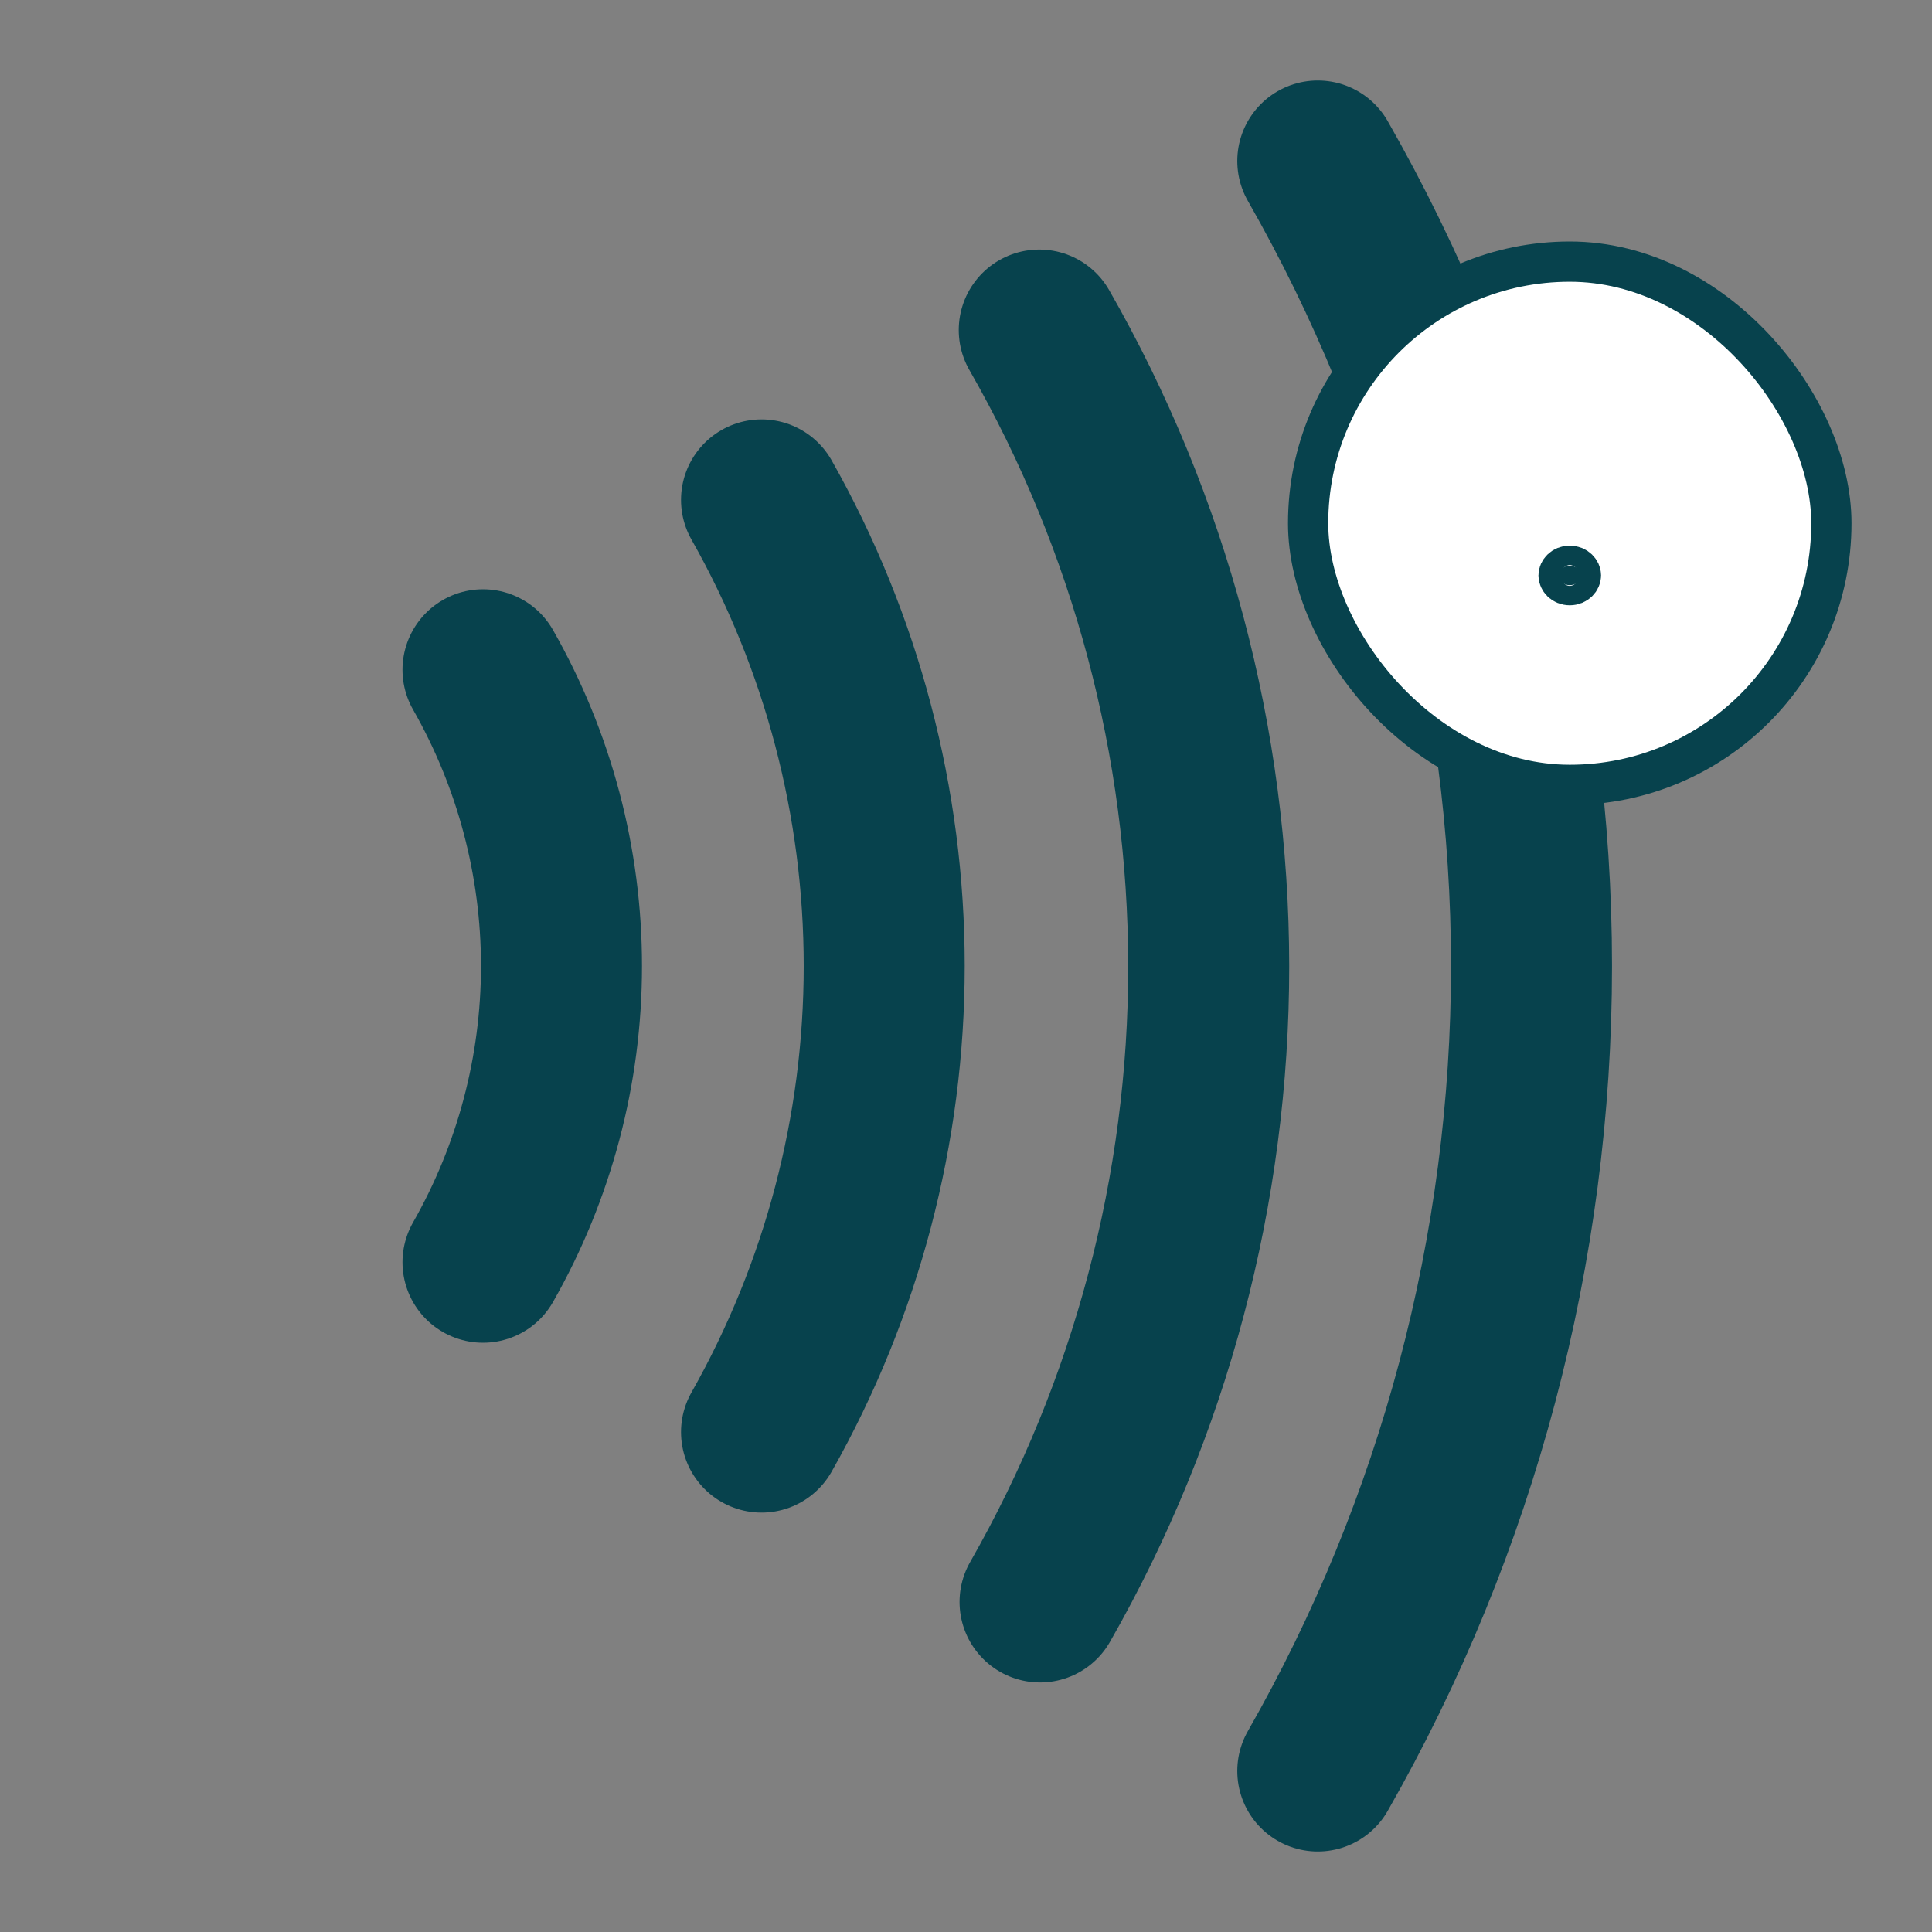 <svg width="24" height="24" viewBox="0 0 24 24" fill="none" xmlns="http://www.w3.org/2000/svg">
<rect x="0" y="0" width="24" height="24" fill="#808080" stroke="none"/>
<path d="M6 8.32C6.639 9.441 6.975 10.709 6.975 12C6.975 13.291 6.639 14.559 6 15.68M9.46 6.21C10.459 7.976 10.984 9.971 10.984 12C10.984 14.029 10.459 16.024 9.46 17.79M12.91 4.1C14.288 6.505 15.013 9.227 15.015 11.999C15.017 14.77 14.294 17.494 12.92 19.9M16.37 2C18.11 5.046 19.025 8.492 19.025 12C19.025 15.508 18.11 18.954 16.37 22" stroke="#07424D" stroke-width="2" stroke-linecap="round" stroke-linejoin="round"/>
<rect x="16.25" y="3.25" width="6.5" height="6.5" rx="3.25" fill="white"/>
<rect x="16.25" y="3.25" width="6.5" height="6.5" rx="3.25" stroke="#07424D" stroke-width="0.5"/>
<path d="M19.5 7.028C19.587 7.028 19.639 7.094 19.639 7.148C19.639 7.203 19.587 7.269 19.5 7.269C19.413 7.269 19.361 7.203 19.361 7.148C19.361 7.094 19.413 7.028 19.5 7.028Z" fill="#07424D" stroke="#07424D" stroke-width="0.5"/>
</svg>
